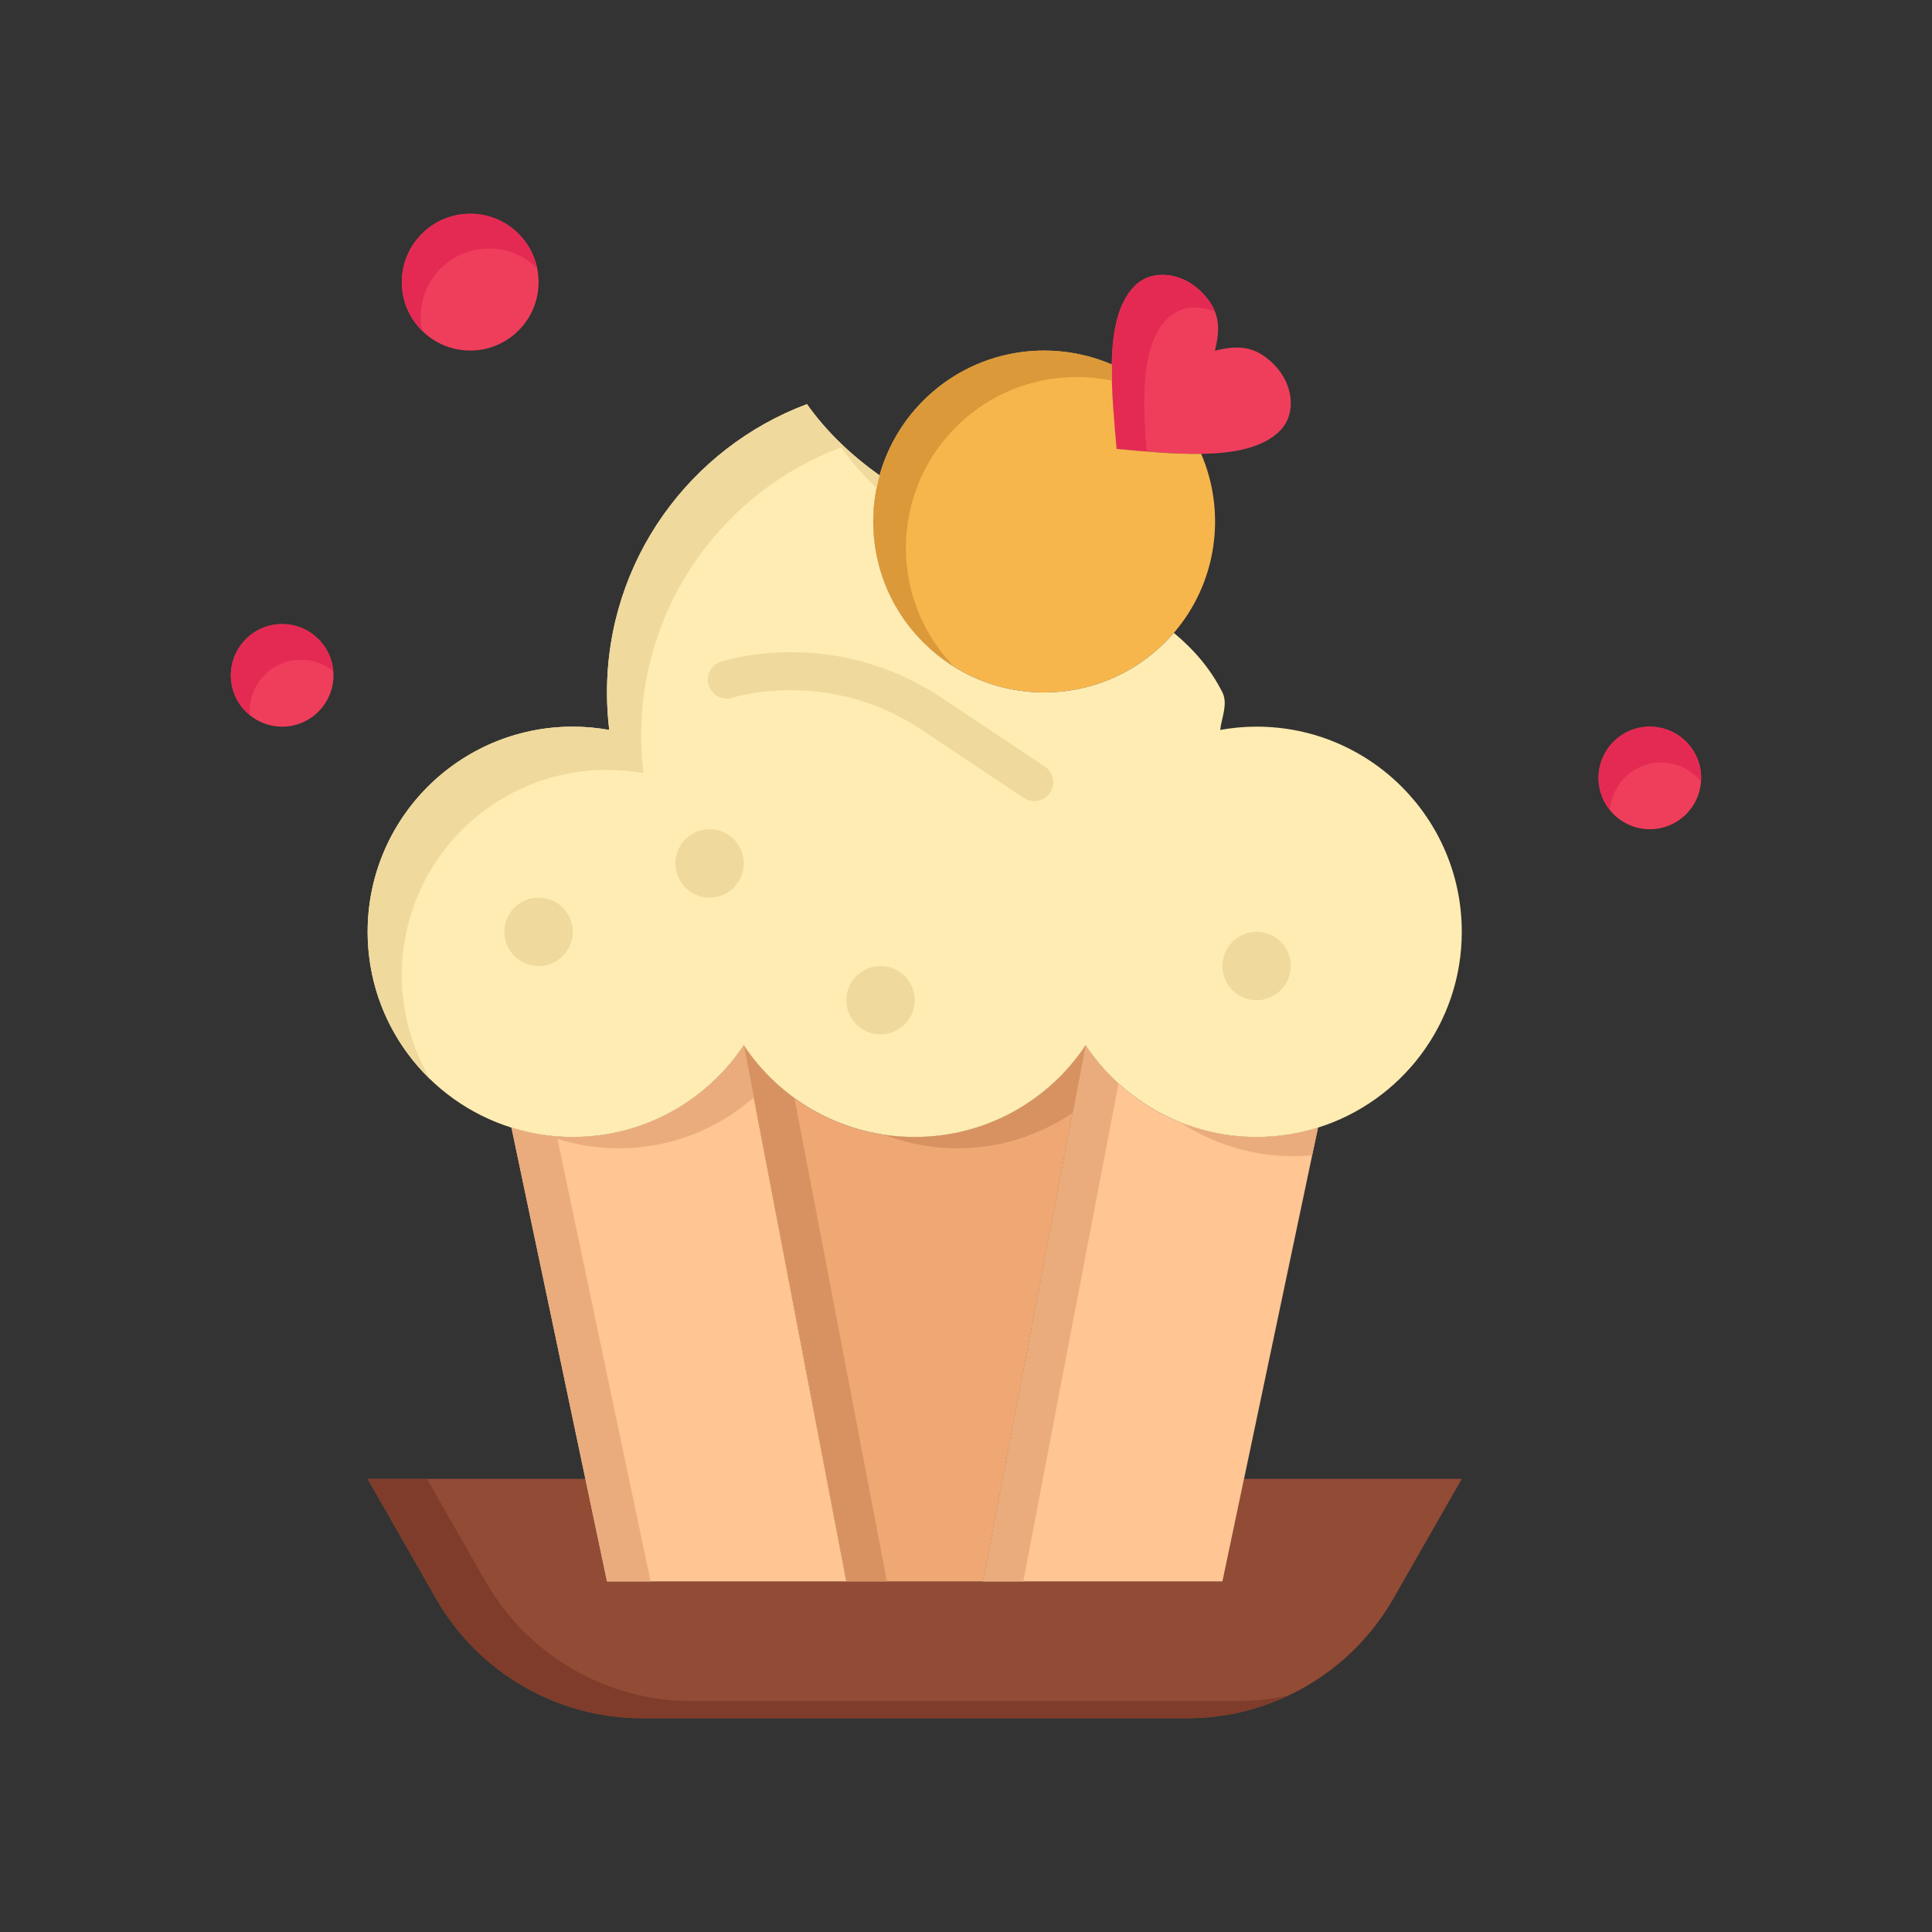 <?xml version="1.0" ?>
<!DOCTYPE svg  PUBLIC '-//W3C//DTD SVG 1.1//EN'  'http://www.w3.org/Graphics/SVG/1.1/DTD/svg11.dtd'>
<svg width="800px" height="800px" viewBox="0 0 512 512" version="1.1" xml:space="preserve" xmlns="http://www.w3.org/2000/svg" xmlns:xlink="http://www.w3.org/1999/xlink">
<rect x="0" y="0" width="512" height="512" fill="#333333" stroke="none"/>
<g id="_x36_33_x2C__Bakery_x2C__cake_x2C__cup_x2C__dessert">
<g>
<path d="M74.779,165.39c7.5,0,13.591,6.08,13.591,13.59c0,7.51-6.091,13.59-13.591,13.59    c-7.51,0-13.6-6.08-13.6-13.59C61.18,171.47,67.27,165.39,74.779,165.39z" style="fill:#EF3E5C;"/>
<path d="M66.18,188.438c0-7.51,6.09-13.59,13.6-13.59c3.233,0,6.2,1.134,8.534,3.021    c-0.566-6.988-6.408-12.479-13.534-12.479c-7.51,0-13.6,6.08-13.6,13.59c0,4.272,1.975,8.077,5.057,10.567    C66.206,189.181,66.18,188.813,66.18,188.438z" style="fill:#E42A53;"/>
<path d="M124.609,56.65c10.011,0,18.12,8.12,18.12,18.12c0,10.01-8.109,18.13-18.12,18.13    c-10.01,0-18.119-8.12-18.119-18.13C106.49,64.77,114.6,56.65,124.609,56.65z" style="fill:#EF3E5C;"/>
<path d="M111.49,83.969c0-10,8.109-18.12,18.119-18.12c4.973,0,9.473,2.006,12.746,5.249    c-1.698-8.242-8.995-14.447-17.746-14.447c-10.01,0-18.119,8.12-18.119,18.12c0,5.039,2.058,9.596,5.376,12.882    C111.62,86.462,111.49,85.231,111.49,83.969z" style="fill:#E42A53;"/>
<path d="M437.22,192.57c7.511,0,13.601,6.09,13.601,13.59c0,7.51-6.09,13.59-13.601,13.59    c-7.5,0-13.59-6.08-13.59-13.59C423.63,198.66,429.72,192.57,437.22,192.57z" style="fill:#EF3E5C;"/>
<path d="M440.22,202.069c4.26,0,8.06,1.962,10.554,5.026c0.021-0.31,0.047-0.619,0.047-0.935    c0-7.5-6.09-13.59-13.601-13.59c-7.5,0-13.59,6.09-13.59,13.59c0,3.251,1.145,6.231,3.047,8.569    C427.157,207.664,433.033,202.069,440.22,202.069z" style="fill:#E42A53;"/>
<path d="M337.59,96.56c5.29,5.3,6.01,13.2,1.601,17.61c-4.49,4.49-12.021,5.97-20.87,6.11    c-6.92,0.11-14.66-0.6-22.4-1.31c-0.7-7.73-1.4-15.46-1.29-22.38c0.15-8.85,1.62-16.37,6.12-20.86c4.41-4.42,12.31-3.7,17.6,1.6    c4.811,4.8,5.21,9.2,3.61,15.61C328.36,91.34,332.79,91.76,337.59,96.56z" style="fill:#EF3E5C;"/>
<g>
<g>
<g>
<path d="M303.256,105.256c0.15-8.85,1.62-16.37,6.12-20.86c3.164-3.171,8.122-3.683,12.626-1.77       c-0.694-1.792-1.869-3.518-3.652-5.297c-5.29-5.3-13.189-6.02-17.6-1.6c-4.5,4.49-5.97,12.01-6.12,20.86       c-0.11,6.92,0.59,14.65,1.29,22.38c2.657,0.244,5.313,0.485,7.937,0.696C303.461,114.667,303.184,109.787,303.256,105.256z" style="fill:#E42A53;"/>
</g>
</g>
</g>
<path d="M295.92,118.97c7.74,0.71,15.48,1.42,22.4,1.31c6.689,15.53,4.279,34.05-7.23,47.44    c-0.74,0.86-1.52,1.7-2.34,2.52c-17.69,17.69-46.38,17.69-64.07,0c-11.99-11.99-15.85-29.02-11.59-44.26    c2.03-7.25,5.88-14.11,11.59-19.81c13.5-13.51,33.42-16.69,49.95-9.58C294.52,103.51,295.22,111.24,295.92,118.97z" style="fill:#F7B64C;"/>
<g>
<path d="M241.757,132.98c2.03-7.25,5.88-14.11,11.59-19.81c11.216-11.225,26.862-15.311,41.315-12.297     c-0.036-1.454-0.055-2.888-0.032-4.283c-16.53-7.11-36.45-3.93-49.95,9.58c-5.71,5.7-9.56,12.56-11.59,19.81     c-4.26,15.24-0.4,32.27,11.59,44.26c2.521,2.521,5.271,4.669,8.174,6.471C241.265,164.752,237.558,148.001,241.757,132.98z" style="fill:#DB993A;"/>
</g>
<path d="M387.39,391.92l-18.12,31.709C358.06,443.24,337.2,455.35,314.61,455.35h-144.4    c-22.601,0-43.45-12.109-54.66-31.721L97.43,391.92h57.7l5.729,27.18h63.431h36.24h63.43l5.72-27.18H387.39z" style="fill:#924B35;"/>
<g>
<path d="M327.729,450.814h-144.4c-22.601,0-43.45-12.109-54.66-31.721l-15.528-27.174H97.43l18.12,31.709     c11.21,19.611,32.06,31.721,54.66,31.721h144.4c9.498,0,18.687-2.148,26.984-6.088     C337.097,450.279,332.452,450.814,327.729,450.814z" style="fill:#7F3C2A;"/>
</g>
<path d="M287.71,276.99c9.74,14.65,26.4,24.32,45.31,24.32c5.66,0,11.131-0.871,16.261-2.48l-19.601,93.09    l-5.72,27.18h-63.43L287.71,276.99z" style="fill:#FFC592;"/>
<g>
<path d="M342.687,306.396c1.703,0,3.387-0.088,5.052-0.242l1.542-7.324     c-5.13,1.609-10.601,2.48-16.261,2.48c-7.147,0-13.971-1.387-20.224-3.896C321.376,303.08,331.641,306.396,342.687,306.396z" style="fill:#EAAC7D;"/>
<path d="M296.412,287.119c-3.296-3.004-6.225-6.402-8.702-10.129L260.53,419.1h10.64L296.412,287.119z" style="fill:#EAAC7D;"/>
</g>
<path d="M242.41,301.311c18.91,0,35.57-9.67,45.3-24.32L260.53,419.1h-36.24L197.1,276.99    C206.84,291.641,223.49,301.311,242.41,301.311z" style="fill:#EFA873;"/>
<g>
<path d="M210.535,290.975c-5.269-3.82-9.828-8.559-13.436-13.984L224.29,419.1h10.759L210.535,290.975z" style="fill:#D89261;"/>
<path d="M253.743,304.311c11.329,0,21.836-3.49,30.544-9.424l3.423-17.896     c-9.729,14.65-26.39,24.32-45.3,24.32c-2.803,0-5.548-0.236-8.235-0.646C240.247,303.01,246.841,304.311,253.743,304.311z" style="fill:#D89261;"/>
</g>
<path d="M135.54,298.83c5.13,1.609,10.59,2.48,16.26,2.48c18.91,0,35.56-9.67,45.3-24.32L224.29,419.1    h-63.431l-5.729-27.18L135.54,298.83z" style="fill:#FFC592;"/>
<path d="M167.32,394.92l-19.59-93.09c5.13,1.609,10.59,2.48,16.26,2.48    c13.701,0,26.201-5.096,35.761-13.465L197.1,276.99c-9.74,14.65-26.39,24.32-45.3,24.32c-5.67,0-11.13-0.871-16.26-2.48    l19.59,93.09l5.729,27.18h11.559L167.32,394.92z" style="fill:#EAAC7D;"/>
<path d="M244.68,170.24c17.69,17.69,46.38,17.69,64.07,0c0.82-0.82,1.6-1.66,2.34-2.52    c5.351,4.45,9.771,9.59,12.87,15.79c1.5,3.01-0.21,6.68-0.6,9.93c3.13-0.56,6.359-0.87,9.659-0.87    c30.03,0,54.37,24.34,54.37,54.37c0,24.361-16.029,44.98-38.109,51.89c-5.13,1.609-10.601,2.48-16.261,2.48    c-18.909,0-35.569-9.67-45.31-24.32c-9.729,14.65-26.39,24.32-45.3,24.32c-18.92,0-35.57-9.67-45.311-24.32    c-9.74,14.65-26.39,24.32-45.3,24.32c-5.67,0-11.13-0.871-16.26-2.48c-22.09-6.91-38.11-27.529-38.11-51.89    c0-30.03,24.34-54.37,54.37-54.37c3.3,0,6.52,0.31,9.66,0.87c-0.4-3.25-0.601-6.57-0.601-9.93c0-34.99,22.04-64.83,52.99-76.41    c5.36,7.54,11.95,13.67,19.24,18.88C228.83,141.22,232.689,158.25,244.68,170.24z" style="fill:#FFECB2;"/>
<g>
<path d="M106.49,258.395c0-30.031,24.34-54.371,54.369-54.371c3.301,0,6.521,0.31,9.66,0.87     c-0.399-3.25-0.6-6.57-0.6-9.93c0-34.99,22.04-64.83,52.99-76.41c2.814,3.96,5.976,7.522,9.393,10.775     c0.224-1.124,0.478-2.242,0.787-3.349c-7.29-5.21-13.88-11.34-19.24-18.88c-30.95,11.58-52.99,41.42-52.99,76.41     c0,3.36,0.2,6.68,0.601,9.93c-3.141-0.56-6.36-0.87-9.66-0.87c-30.03,0-54.37,24.34-54.37,54.37     c0,15.367,6.379,29.238,16.629,39.126C109.255,277.959,106.49,268.5,106.49,258.395z" style="fill:#EFD99C;"/>
</g>
<path d="M333.02,246.94c5,0,9.061,4.05,9.061,9.06c0,5-4.061,9.061-9.061,9.061S323.96,261,323.96,256    C323.96,250.99,328.02,246.94,333.02,246.94z" style="fill:#EFD99C;"/>
<path d="M233.35,256c5,0,9.061,4.061,9.061,9.061s-4.061,9.059-9.061,9.059c-5.01,0-9.06-4.059-9.06-9.059    S228.34,256,233.35,256z" style="fill:#EFD99C;"/>
<path d="M188.04,219.75c5,0,9.06,4.06,9.06,9.07c0,5-4.06,9.06-9.06,9.06s-9.061-4.06-9.061-9.06    C178.979,223.81,183.04,219.75,188.04,219.75z" style="fill:#EFD99C;"/>
<path d="M142.729,237.88c5.011,0,9.07,4.05,9.07,9.06c0,5-4.06,9.06-9.07,9.06c-5,0-9.06-4.06-9.06-9.06    C133.67,241.93,137.729,237.88,142.729,237.88z" style="fill:#EFD99C;"/>
<path d="M274.117,212.307c-0.953,0-1.916-0.272-2.769-0.84l-27.181-18.12    c-24.691-16.461-49.779-8.554-50.03-8.472c-2.62,0.853-5.444-0.568-6.308-3.185c-0.862-2.617,0.547-5.437,3.161-6.308    c1.205-0.4,29.842-9.611,58.724,9.644l27.181,18.12c2.298,1.532,2.919,4.636,1.387,6.934    C277.319,211.525,275.733,212.307,274.117,212.307z" style="fill:#EFD99C;"/>
</g>
</g>
<g id="Layer_1"/>
</svg>